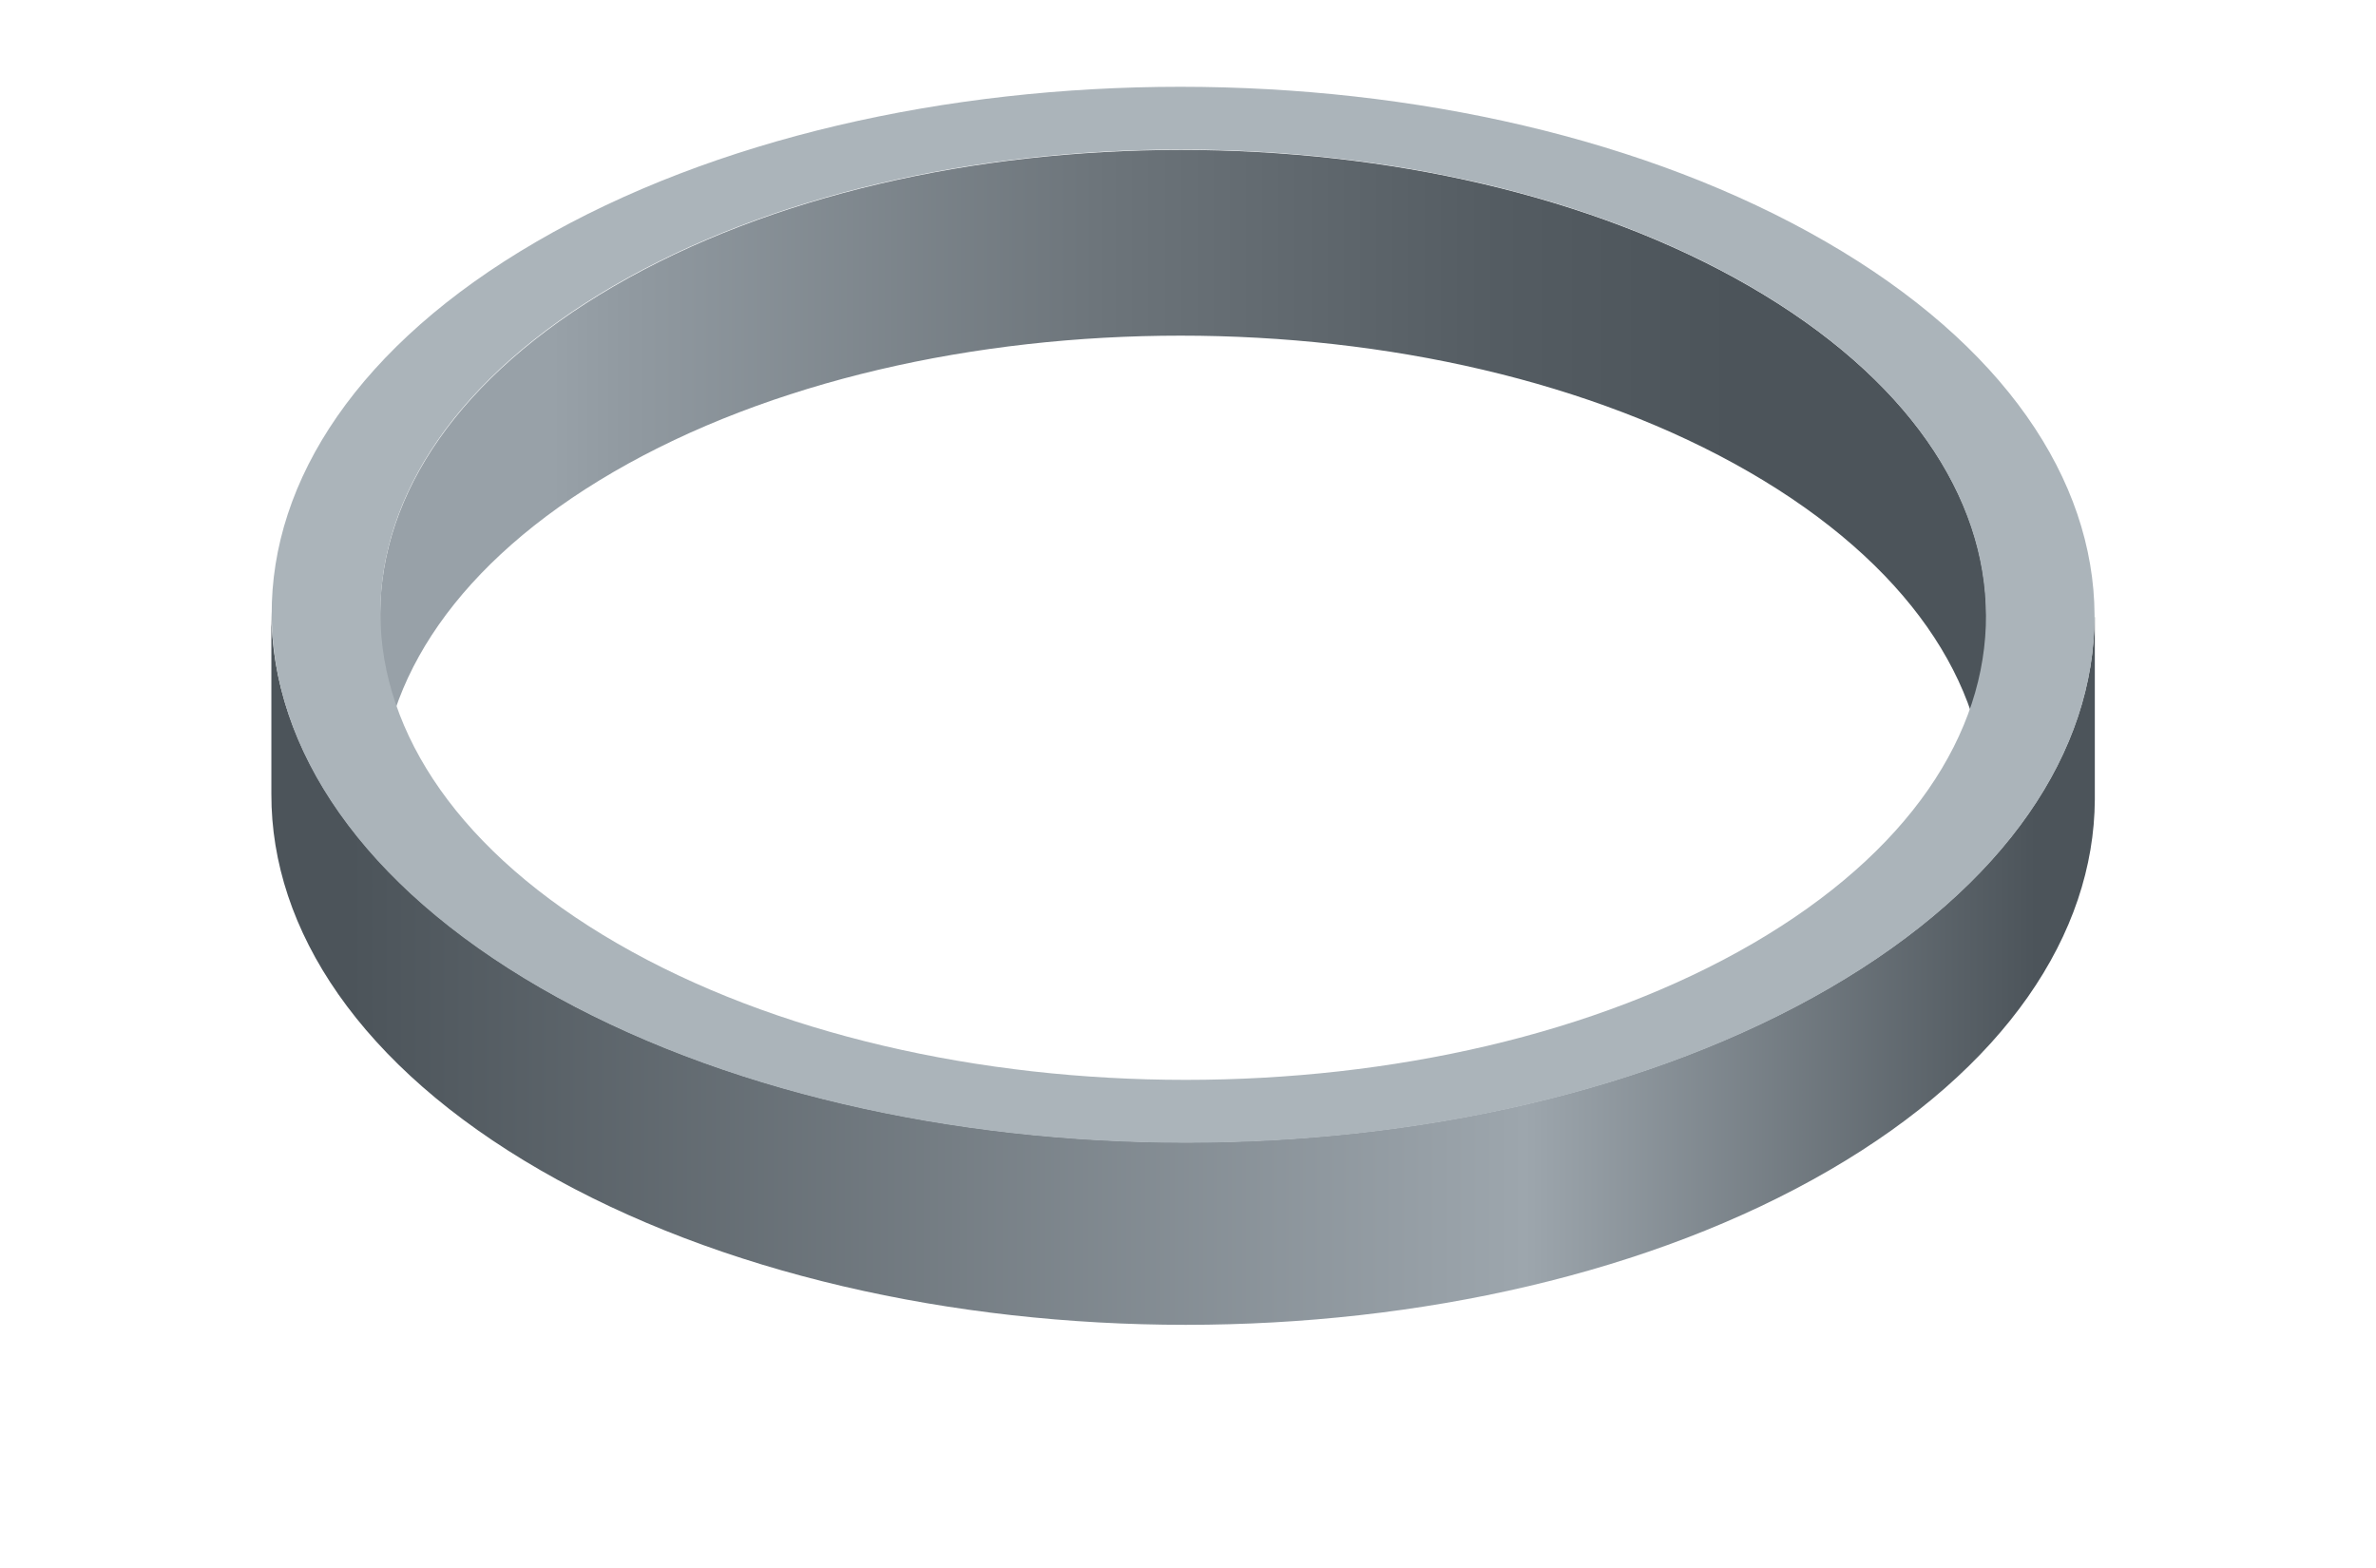 <?xml version="1.0" encoding="UTF-8"?><svg id="Layer_5" xmlns="http://www.w3.org/2000/svg" xmlns:xlink="http://www.w3.org/1999/xlink" viewBox="0 0 65.49 43.23"><defs><style>.cls-1{fill:url(#New_Gradient_Swatch_11);}.cls-2{fill:url(#New_Gradient_Swatch_9);}.cls-3{fill:#abb4ba;}</style><linearGradient id="New_Gradient_Swatch_11" x1="47.81" y1="13.13" x2="15.22" y2="13.13" gradientUnits="userSpaceOnUse"><stop offset="0" stop-color="#4c545a"/><stop offset=".2" stop-color="#545c62"/><stop offset=".53" stop-color="#6c747a"/><stop offset=".94" stop-color="#919aa1"/><stop offset="1" stop-color="#98a1a8"/></linearGradient><linearGradient id="New_Gradient_Swatch_9" x1="9.66" y1="26.69" x2="56.59" y2="26.69" gradientUnits="userSpaceOnUse"><stop offset="0" stop-color="#4c545a"/><stop offset=".69" stop-color="#9da6ad"/><stop offset=".99" stop-color="#4c545a"/></linearGradient></defs><path class="cls-1" d="M54.75,17.01v5.12c0-3.3-2.18-6.6-6.54-9.12-8.67-5.01-22.68-5.01-31.3,0-4.28,2.49-6.42,5.74-6.43,9v-5.12c.02-3.26,2.16-6.51,6.44-9,8.61-5.01,22.63-5.01,31.3,0,4.36,2.52,6.54,5.82,6.53,9.12Z"/><path class="cls-2" d="M57.74,17.01v5.03c-.02,3.7-2.46,7.4-7.32,10.22-9.78,5.68-25.68,5.68-35.52,0-4.96-2.86-7.43-6.62-7.42-10.37v-5.03c0,3.75,2.48,7.5,7.43,10.37,9.84,5.68,25.74,5.68,35.52,0,4.86-2.82,7.29-6.52,7.3-10.22Z"/><path class="cls-3" d="M50.32,6.66c9.84,5.68,9.89,14.9.11,20.58-9.78,5.68-25.68,5.68-35.52,0-9.85-5.68-9.9-14.9-.12-20.58C24.57.97,40.48.97,50.32,6.66ZM17.02,26.01c8.67,5.01,22.67,5.01,31.29,0,8.61-5.01,8.57-13.12-.1-18.13-8.67-5.01-22.68-5.01-31.3,0-8.61,5.01-8.56,13.12.11,18.13"/></svg>